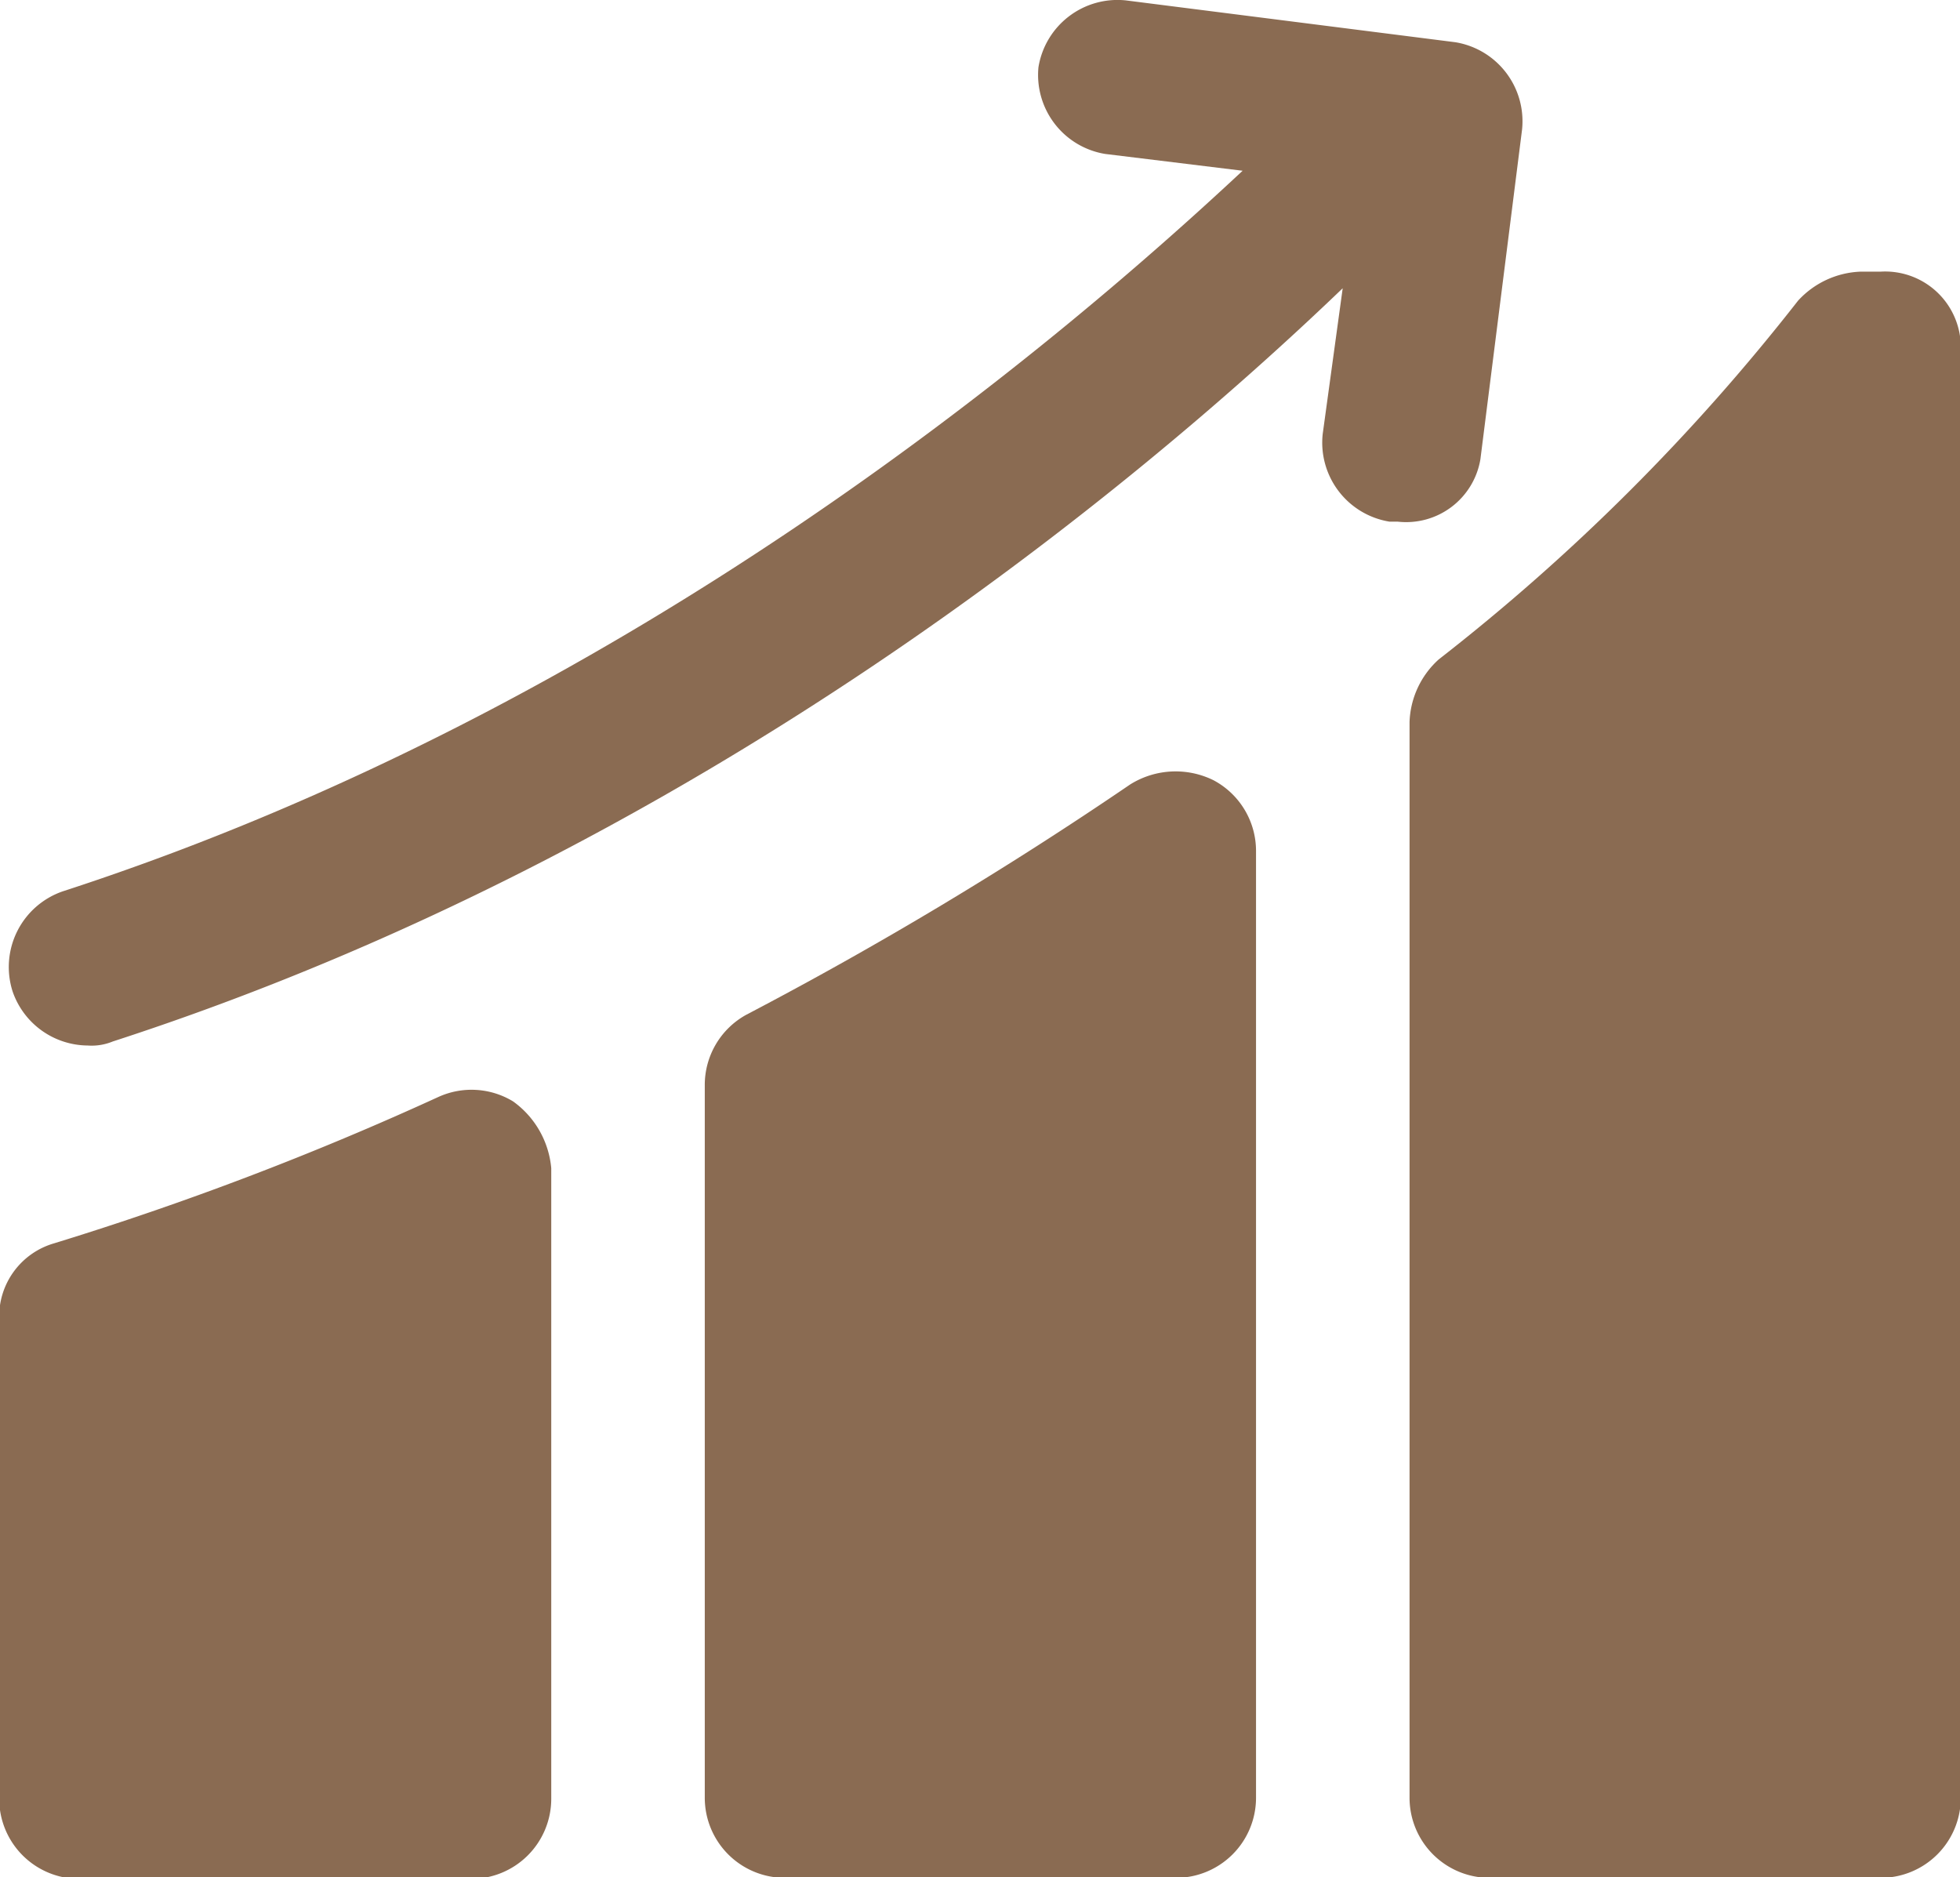 <svg id="Layer_1" data-name="Layer 1" xmlns="http://www.w3.org/2000/svg" viewBox="0 0 97.92 93.77"><defs><style>.cls-1{fill:#8a6b52;}</style></defs><title>icon-growth</title><path class="cls-1" d="M95,16.88H94a4.46,4.46,0,0,0-3.13,1.45A103.25,103.25,0,0,1,72.92,36.25a4.41,4.41,0,0,0-1.46,3.13V93.12a4,4,0,0,0,4,4H95a4,4,0,0,0,4-4V20.62A3.78,3.78,0,0,0,95,16.88Z" transform="translate(-1.04 -3.31)"/><path class="cls-1" d="M61.67,42.29a4.28,4.28,0,0,0-4.17.21A192.6,192.6,0,0,1,38.33,54a4,4,0,0,0-2.08,3.54V93.12a4,4,0,0,0,4,4H59.79a4,4,0,0,0,4-4V45.83A4,4,0,0,0,61.67,42.29Z" transform="translate(-1.04 -3.31)"/><path class="cls-1" d="M26.67,58.33a4,4,0,0,0-3.75-.21,156.43,156.43,0,0,1-19.17,7.3A3.8,3.8,0,0,0,1,69.17v24a4,4,0,0,0,4,4H24.58a4,4,0,0,0,4-4V61.67A4.61,4.61,0,0,0,26.67,58.33Z" transform="translate(-1.04 -3.31)"/><path class="cls-1" d="M75,26.25,77.08,9.79a4,4,0,0,0-3.33-4.37L57.29,3.33a4,4,0,0,0-4.37,3.34A4,4,0,0,0,56.25,11l6.87.84c-9.58,8.95-30.83,26.87-58.95,36a4,4,0,0,0-2.5,5,4,4,0,0,0,3.75,2.7,2.76,2.76,0,0,0,1.25-.2C36,45.83,57.92,27.5,68.12,17.71l-1,7.29a4,4,0,0,0,3.34,4.37h.41A3.76,3.76,0,0,0,75,26.25Z" transform="translate(-1.04 -3.31)"/></svg>